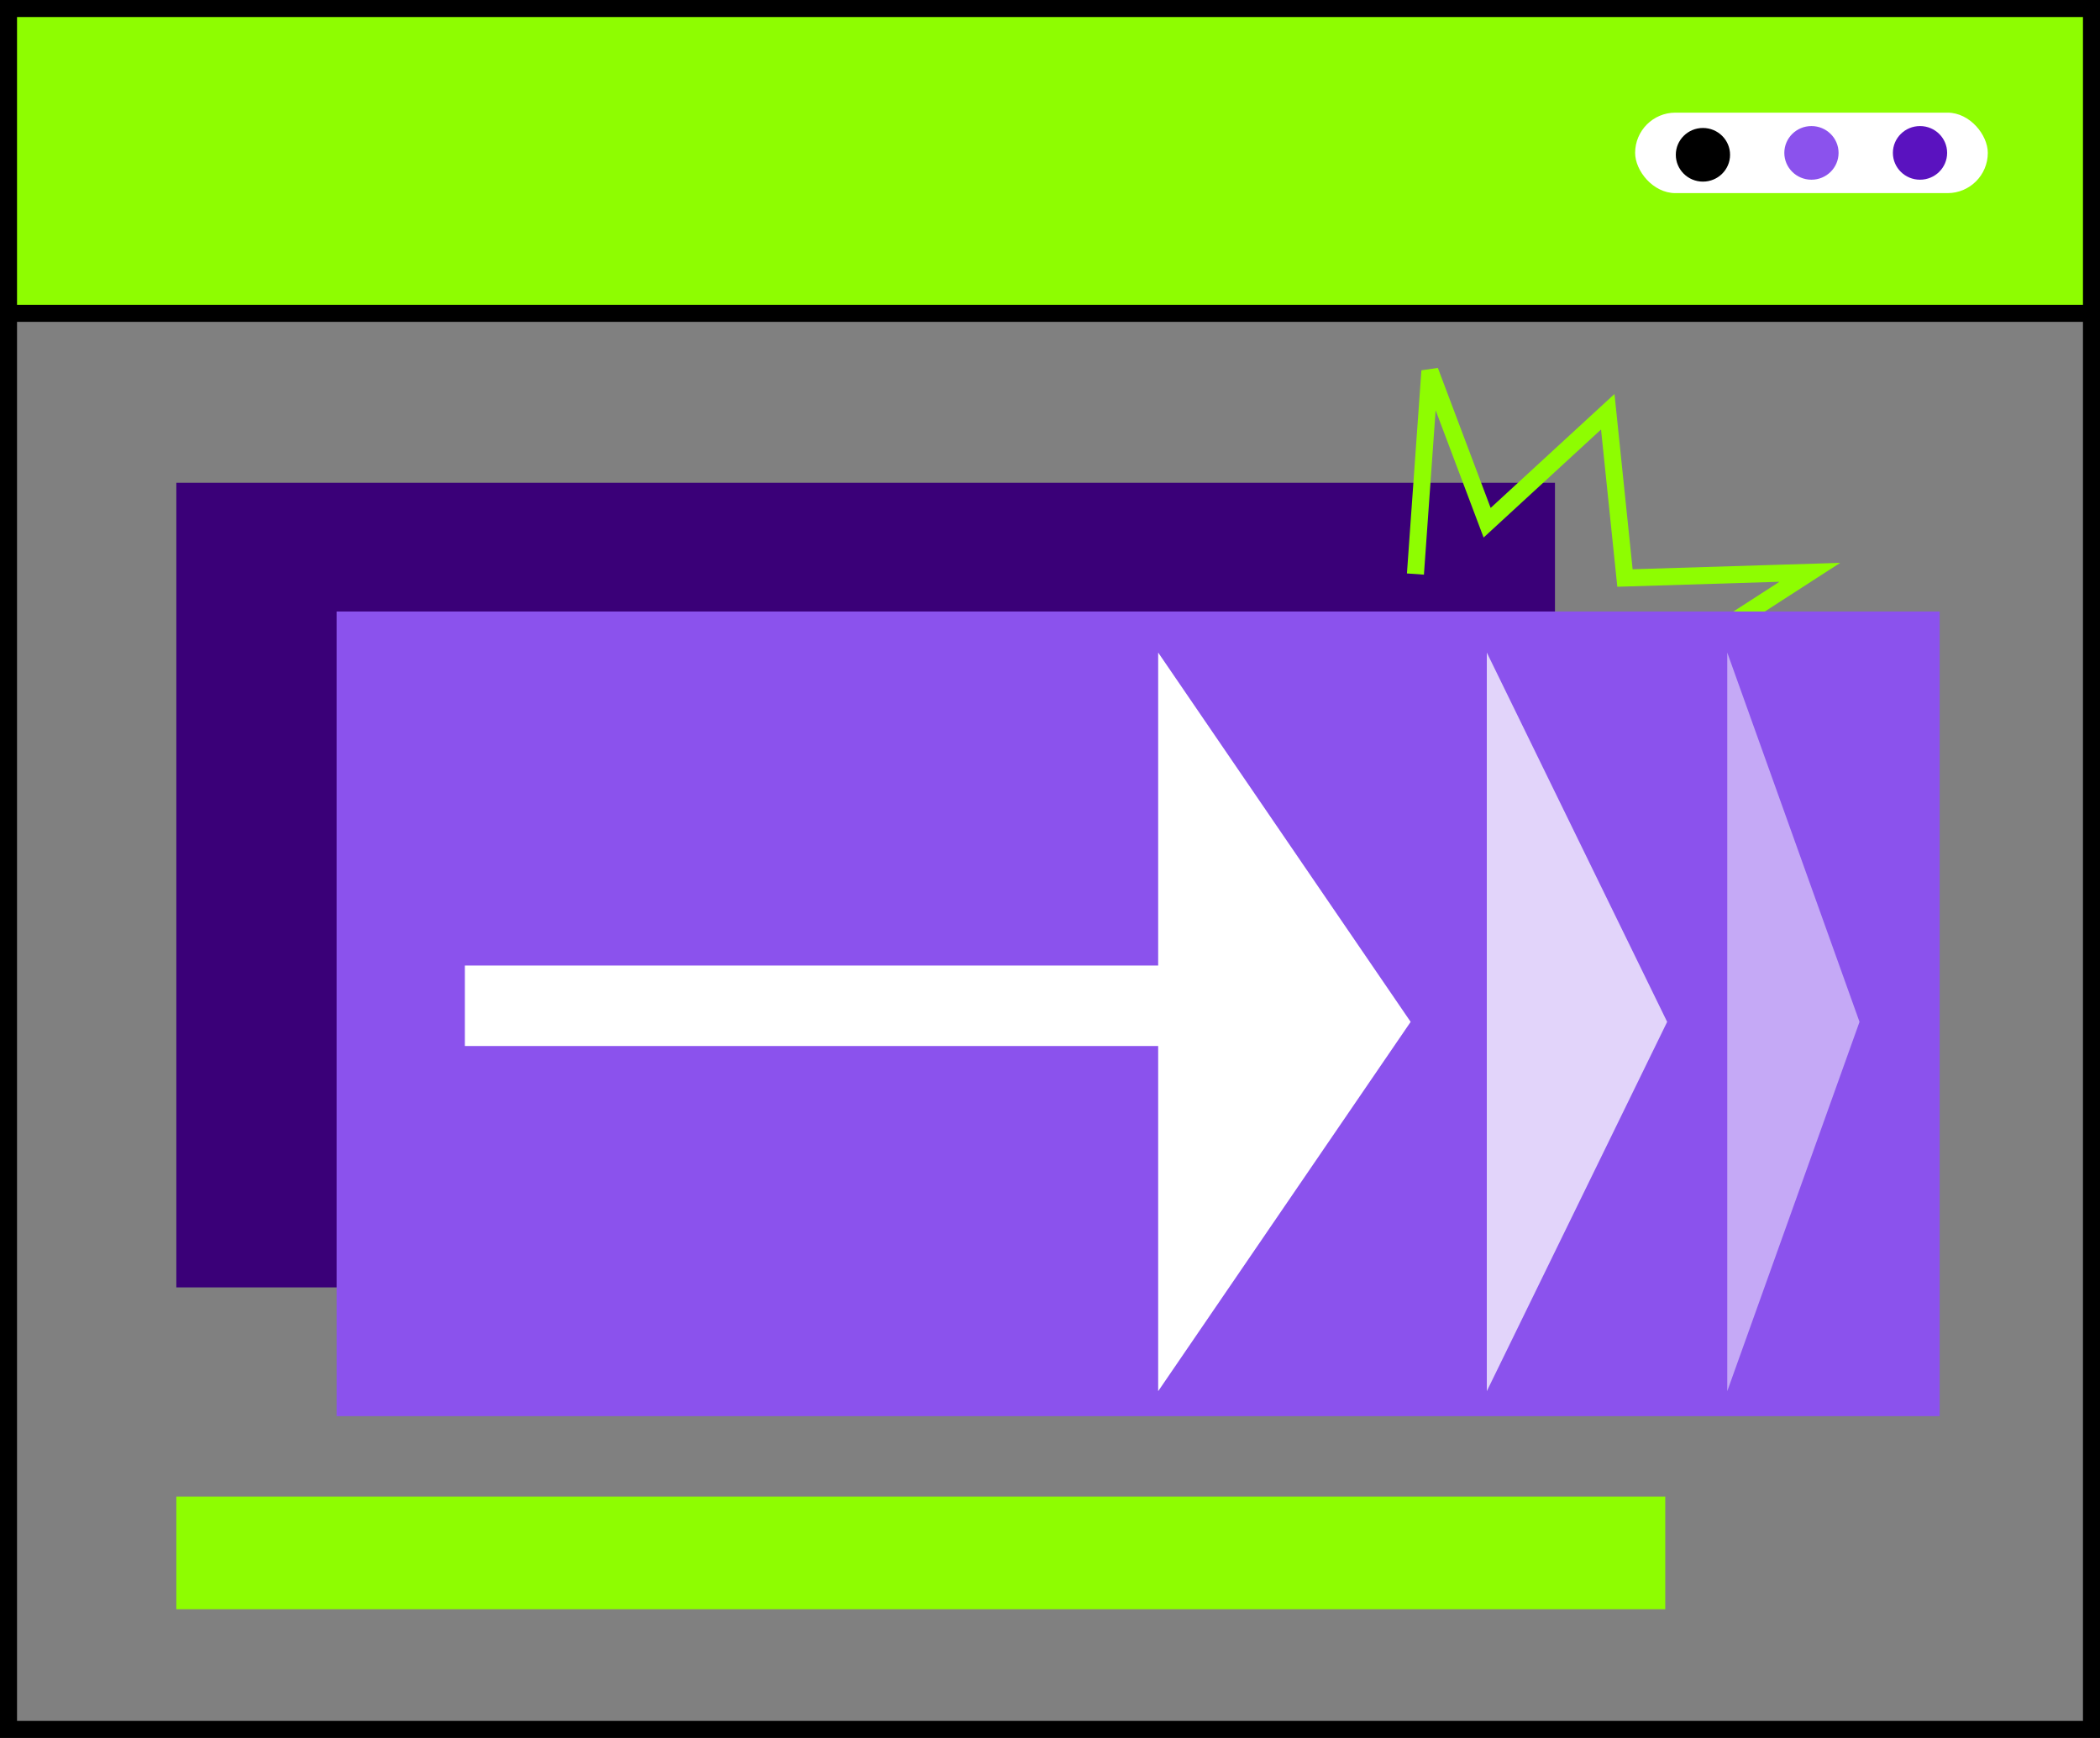 <svg width="145" height="120" viewBox="0 0 145 120" fill="none" xmlns="http://www.w3.org/2000/svg">
<rect x="0" y="0" width="145" height="120" fill="#808080" stroke="none"/>
<g id="Group 2087327630">
<g id="Group 2087327629">
<g id="Group 2087327626">
<rect id="Rectangle 240648014" x="0.588" y="20.588" width="143.824" height="98.824" stroke="black" stroke-width="1.176"/>
<g id="Group 2087327628">
<rect id="Rectangle 240648015" x="0.588" y="0.588" width="143.824" height="21.046" fill="#8EFD01" stroke="black" stroke-width="1.176"/>
</g>
</g>
<rect id="Rectangle 240648017" x="12.176" y="103.333" width="102.806" height="7.778" fill="#8EFD01"/>
<rect id="Rectangle 240648018" x="12.176" y="33.334" width="95.191" height="55.556" fill="#3A0078"/>
<g id="Group 2087327628_2">
<g id="Group 2087327627">
<rect id="Rectangle 240648016" x="112.902" y="7.778" width="24.351" height="5.556" rx="2.778" fill="white"/>
<ellipse id="Ellipse 764" cx="117.584" cy="10.688" rx="1.873" ry="1.852" fill="black"/>
<ellipse id="Ellipse 765" cx="125.076" cy="10.556" rx="1.873" ry="1.852" fill="#8B52ED"/>
<ellipse id="Ellipse 766" cx="132.572" cy="10.556" rx="1.873" ry="1.852" fill="#5A12BF"/>
</g>
</g>
<path id="Vector 84" d="M113.766 46.743L124.965 39.516L112.2 39.909L111.012 28.43L102.683 36.092L98.731 25.61L97.732 39.636" stroke="#8EFD01" stroke-width="1.176"/>
</g>
<g id="Group 2087327634">
<rect id="Rectangle 240648019" x="23.242" y="42.222" width="110.687" height="55.556" fill="#8B52ED"/>
<rect id="Rectangle 240648025" x="32.098" y="66.667" width="48.702" height="5.556" fill="white"/>
<path id="Polygon 13" d="M97.402 70.556L79.969 96.055L79.969 45.056L97.402 70.556Z" fill="white"/>
<path id="Polygon 14" d="M115.113 70.556L102.661 96.055L102.661 45.056L115.113 70.556Z" fill="white" fill-opacity="0.75"/>
<path id="Polygon 15" d="M128.395 70.556L119.263 96.055L119.263 45.056L128.395 70.556Z" fill="white" fill-opacity="0.5"/>
</g>
</g>
</svg>

